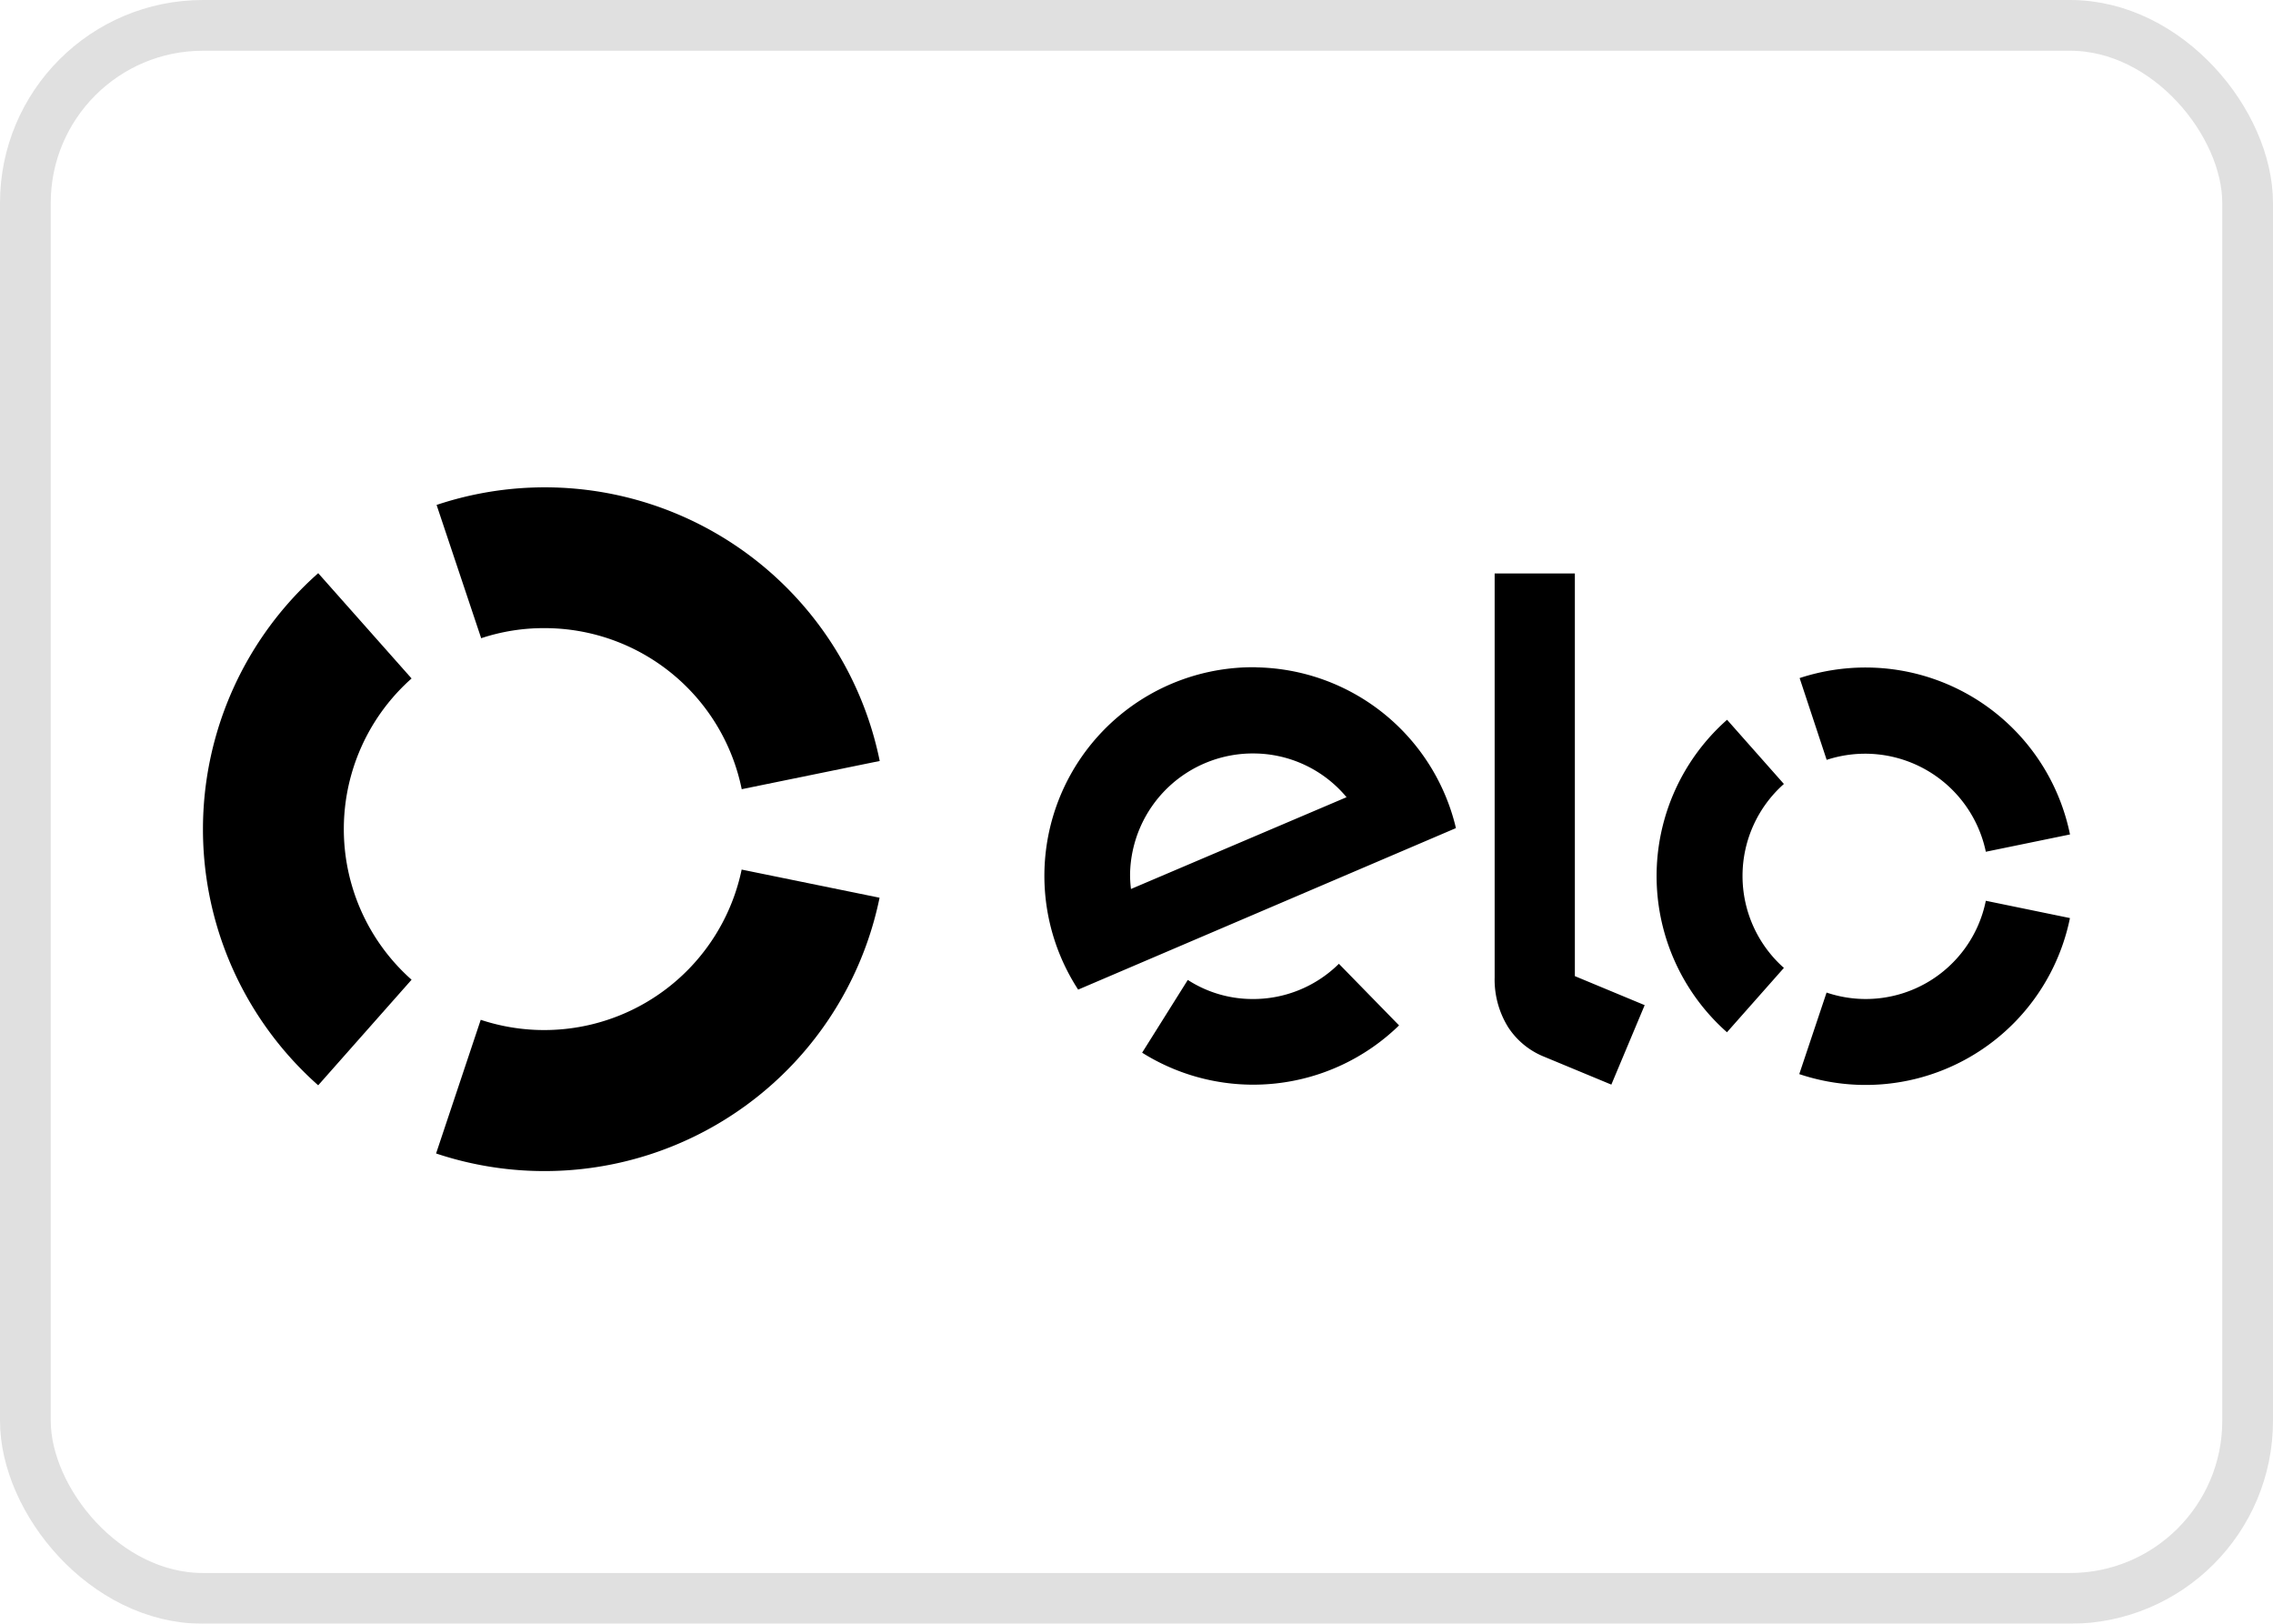 <svg id="elo" xmlns="http://www.w3.org/2000/svg" width="44.8" height="32" viewBox="0 0 44.8 32">
  <g id="Rectangle_649" data-name="Rectangle 649" transform="translate(0 0)" fill="none" stroke="#e0e0e0" stroke-width="1" opacity="0.995">
    <rect width="44.8" height="32" rx="4" stroke="none"/>
    <rect x="0.5" y="0.5" width="43.8" height="31" rx="3.5" fill="none"/>
  </g>
  <g id="Group_1356" data-name="Group 1356" transform="translate(4 9.601)">
    <path id="Path_7830" data-name="Path 7830" d="M14.189,14.717a3.907,3.907,0,0,1,1.254-.2,3.964,3.964,0,0,1,3.885,3.174l2.72-.556a6.736,6.736,0,0,0-8.734-5.046l.88,2.63Z" transform="translate(-8.709 -11.739)"/>
    <path id="Path_7831" data-name="Path 7831" d="M8.579,24.41l1.84-2.08a3.967,3.967,0,0,1,0-5.937l-1.84-2.075a6.741,6.741,0,0,0,0,10.093Z" transform="translate(-6.307 -12.623)"/>
    <path id="Path_7832" data-name="Path 7832" d="M19.324,23.2a3.976,3.976,0,0,1-5.144,2.966L13.3,28.8a6.743,6.743,0,0,0,8.741-5.04l-2.72-.555Z" transform="translate(-8.705 -15.669)"/>
    <path id="Path_7833" data-name="Path 7833" d="M37.349,22.019a2.4,2.4,0,0,1-1.729.694,2.35,2.35,0,0,1-1.249-.376l-.9,1.434a4.119,4.119,0,0,0,5.064-.538Zm-1.63-5.844a4.111,4.111,0,0,0-3.509,6.353l7.446-3.183a4.116,4.116,0,0,0-3.937-3.168m-2.468,4.368a2.352,2.352,0,0,1-.018-.289,2.421,2.421,0,0,1,2.457-2.382,2.393,2.393,0,0,1,1.81.862ZM42,14.325v7.937l1.376.572L42.719,24.4l-1.364-.566a1.52,1.52,0,0,1-.67-.566,1.775,1.775,0,0,1-.266-.982v-7.96H42ZM46.963,18A2.431,2.431,0,0,1,50.1,19.811l1.659-.341a4.112,4.112,0,0,0-4.029-3.29,4.171,4.171,0,0,0-1.3.208L46.963,18ZM45,23.366l1.12-1.266a2.422,2.422,0,0,1,0-3.625L45,17.21a4.109,4.109,0,0,0,0,6.16Zm5.1-2.59a2.414,2.414,0,0,1-3.139,1.81l-.538,1.607a4.11,4.11,0,0,0,5.335-3.075L50.1,20.777Z" transform="translate(-14.96 -12.626)"/>
  </g>
</svg>
